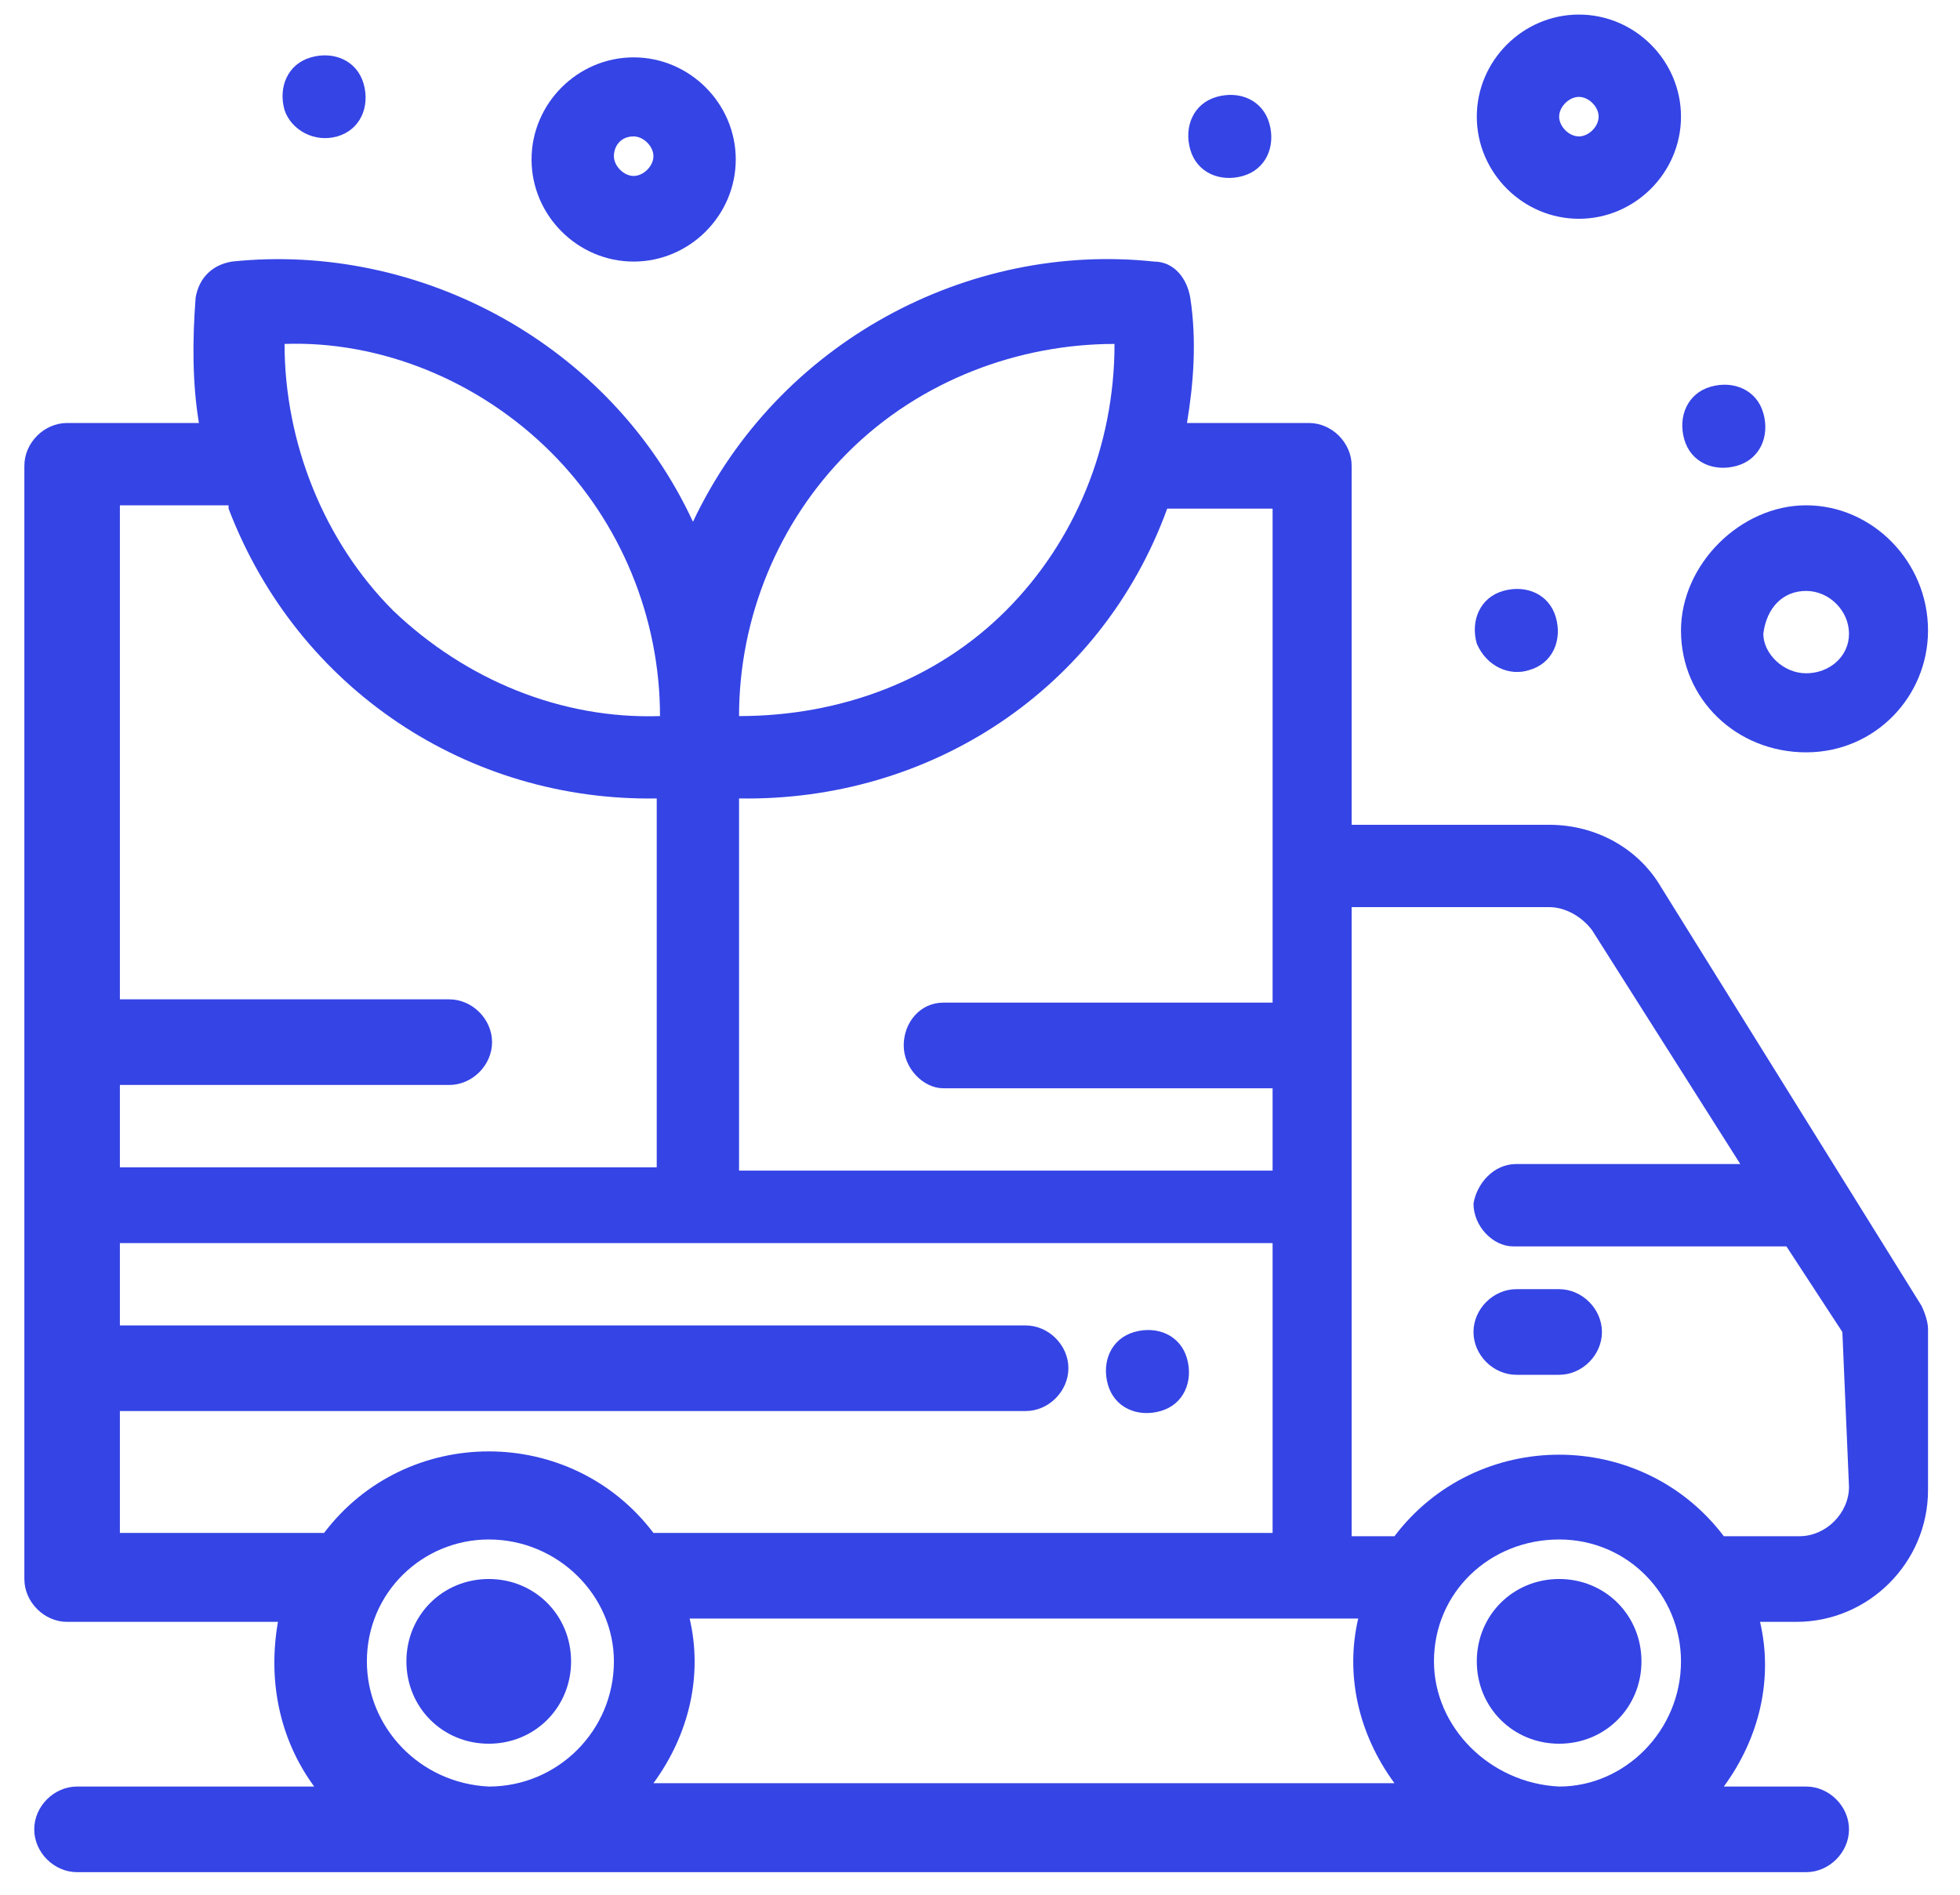 <?xml version="1.0" encoding="UTF-8"?>
<svg viewBox="0 0 60 58" version="1.1" xmlns="http://www.w3.org/2000/svg"
>
	<title>product_allinone</title>
	<desc>Created with Sketch.</desc>
	<g id="Page-1" stroke="none" stroke-width="1" fill="none" fill-rule="evenodd">
		<g id="219720709578" transform="translate(-705, -578)" fill="#3544E5">
			<g id="product_allinone" transform="translate(705.746, 578.446)">
				<path
					d="M55.856,45.067 C55.856,45.874 55.15,46.579 54.343,46.579 L52.024,46.579 C49.503,43.252 44.462,43.252 41.942,46.579 L40.631,46.579 C40.631,44.664 40.631,29.238 40.631,27.322 L46.68,27.322 C47.185,27.322 47.689,27.625 47.991,28.028 L52.528,35.186 C43.858,35.186 46.075,35.186 45.672,35.186 C44.966,35.186 44.462,35.791 44.361,36.396 C44.361,37.101 44.966,37.707 45.571,37.707 L53.94,37.707 L55.653,40.328 L55.856,45.067 Z M43.151,50.41 C43.151,48.293 44.865,46.679 46.983,46.679 C49.1,46.679 50.713,48.394 50.713,50.41 C50.713,52.527 48.999,54.242 46.983,54.242 C44.865,54.14 43.151,52.427 43.151,50.41 Z M10.485,50.41 C10.485,48.293 12.199,46.679 14.216,46.679 C16.333,46.679 18.047,48.394 18.047,50.41 C18.047,52.527 16.333,54.242 14.216,54.242 C12.099,54.14 10.485,52.427 10.485,50.41 Z M2.924,46.579 L2.924,42.748 L30.65,42.748 C31.356,42.748 31.96,42.143 31.96,41.437 C31.96,40.731 31.356,40.127 30.65,40.127 L2.924,40.127 L2.924,37.606 L38.211,37.606 L38.211,46.478 L19.257,46.478 C16.736,43.151 11.695,43.151 9.175,46.478 L2.924,46.478 L2.924,46.579 Z M6.251,15.123 C8.368,20.668 13.61,24.095 19.358,23.995 L19.358,35.287 L2.924,35.287 L2.924,32.766 L13.006,32.766 C13.711,32.766 14.317,32.162 14.317,31.456 C14.317,30.75 13.711,30.145 13.006,30.145 L2.924,30.145 L2.924,15.022 L6.251,15.022 L6.251,15.123 Z M16.131,13.409 C18.248,15.526 19.458,18.45 19.458,21.474 C16.434,21.575 13.51,20.365 11.292,18.248 C9.175,16.131 7.965,13.106 7.965,10.082 C10.889,9.981 13.913,11.19 16.131,13.409 Z M25.205,13.409 C27.423,11.19 30.448,10.082 33.372,10.082 C33.372,13.207 32.162,16.131 30.045,18.248 C27.928,20.365 25.004,21.474 21.878,21.474 C21.878,18.45 23.088,15.526 25.205,13.409 Z M38.211,15.123 C38.211,19.66 38.211,25.508 38.211,30.246 L28.129,30.246 C27.423,30.246 26.919,30.851 26.919,31.556 C26.919,32.262 27.525,32.867 28.129,32.867 L38.211,32.867 L38.211,35.387 L21.878,35.387 L21.878,23.995 C27.726,24.095 32.969,20.668 34.985,15.123 L38.211,15.123 Z M41.942,54.14 L19.257,54.14 C20.365,52.629 20.769,50.813 20.365,49.099 C23.491,49.099 38.413,49.099 40.832,49.099 C40.43,50.813 40.832,52.629 41.942,54.14 Z M50.108,26.718 C49.402,25.508 48.092,24.802 46.68,24.802 L40.631,24.802 L40.631,13.812 C40.631,13.106 40.026,12.502 39.32,12.502 L35.59,12.502 C35.791,11.292 35.893,9.981 35.691,8.67 C35.59,8.065 35.187,7.561 34.582,7.561 C28.936,6.956 23.088,9.981 20.467,15.526 C17.946,10.082 12.099,6.956 6.352,7.561 C5.746,7.662 5.343,8.065 5.242,8.67 C5.142,9.981 5.142,11.292 5.343,12.502 L1.311,12.502 C0.605,12.502 0,13.106 0,13.812 C0,15.727 0,45.873 0,47.889 C0,48.595 0.605,49.201 1.311,49.201 L7.763,49.201 C7.461,50.915 7.763,52.729 8.872,54.242 L1.613,54.242 C0.907,54.242 0.302,54.846 0.302,55.552 C0.302,56.258 0.907,56.863 1.613,56.863 L54.544,56.863 C55.25,56.863 55.856,56.258 55.856,55.552 C55.856,54.846 55.25,54.242 54.544,54.242 L52.024,54.242 C53.133,52.729 53.536,50.915 53.133,49.201 L54.242,49.201 C56.46,49.201 58.275,47.385 58.275,45.168 L58.275,40.227 C58.275,40.026 58.174,39.723 58.073,39.521 L50.108,26.718 L50.108,26.718 Z"></path>
				<path
					d="M46.983,39.017 L45.672,39.017 C44.966,39.017 44.361,39.623 44.361,40.328 C44.361,41.034 44.966,41.638 45.672,41.638 L46.983,41.638 C47.689,41.638 48.293,41.034 48.293,40.328 C48.293,39.623 47.689,39.017 46.983,39.017"
					id="Fill-81"></path>
				<path
					d="M46.983,47.889 C45.571,47.889 44.462,48.999 44.462,50.41 C44.462,51.822 45.571,52.931 46.983,52.931 C48.395,52.931 49.503,51.822 49.503,50.41 C49.503,48.999 48.395,47.889 46.983,47.889"
					id="Fill-82"></path>
				<path
					d="M14.216,47.889 C12.804,47.889 11.695,48.999 11.695,50.41 C11.695,51.822 12.804,52.931 14.216,52.931 C15.627,52.931 16.736,51.822 16.736,50.41 C16.736,48.999 15.627,47.889 14.216,47.889"
					id="Fill-83"></path>
				<path
					d="M54.544,17.643 C55.25,17.643 55.856,18.248 55.856,18.954 C55.856,19.66 55.25,20.164 54.544,20.164 C53.839,20.164 53.233,19.558 53.233,18.954 C53.334,18.147 53.839,17.643 54.544,17.643 Z M50.713,18.853 C50.713,20.97 52.427,22.584 54.544,22.584 C56.661,22.584 58.275,20.87 58.275,18.853 C58.275,16.736 56.561,15.022 54.544,15.022 C52.528,15.022 50.713,16.837 50.713,18.853 L50.713,18.853 Z"
					id="Fill-84"></path>
				<path
					d="M18.651,3.73 C18.954,3.73 19.257,4.032 19.257,4.335 C19.257,4.637 18.954,4.94 18.651,4.94 C18.35,4.94 18.047,4.637 18.047,4.335 C18.047,4.032 18.248,3.73 18.651,3.73 Z M18.651,7.561 C20.365,7.561 21.777,6.149 21.777,4.435 C21.777,2.721 20.365,1.31 18.651,1.31 C16.938,1.31 15.526,2.721 15.526,4.435 C15.526,6.149 16.938,7.561 18.651,7.561 L18.651,7.561 Z"
					id="Fill-85"></path>
				<path
					d="M47.588,2.52 C47.89,2.52 48.192,2.822 48.192,3.125 C48.192,3.427 47.89,3.73 47.588,3.73 C47.285,3.73 46.983,3.427 46.983,3.125 C46.983,2.822 47.285,2.52 47.588,2.52 Z M47.588,6.251 C49.302,6.251 50.713,4.839 50.713,3.125 C50.713,1.411 49.302,-1.42108547e-14 47.588,-1.42108547e-14 C45.874,-1.42108547e-14 44.462,1.411 44.462,3.125 C44.462,4.839 45.874,6.251 47.588,6.251 L47.588,6.251 Z"
					id="Fill-86"></path>
				<path
					d="M50.814,13.006 C51.016,13.712 51.722,14.013 52.427,13.812 C53.133,13.61 53.436,12.905 53.233,12.199 C53.032,11.493 52.326,11.19 51.62,11.392 C50.915,11.594 50.612,12.3 50.814,13.006"
					id="Fill-87"></path>
				<path
					d="M37.304,4.94 C38.01,4.738 38.312,4.032 38.11,3.327 C37.908,2.621 37.203,2.318 36.497,2.52 C35.791,2.721 35.489,3.427 35.691,4.134 C35.893,4.839 36.598,5.141 37.304,4.94"
					id="Fill-88"></path>
				<path
					d="M46.075,20.063 C46.781,19.861 47.084,19.156 46.882,18.45 C46.68,17.744 45.975,17.441 45.269,17.643 C44.563,17.844 44.261,18.551 44.462,19.257 C44.765,19.962 45.471,20.264 46.075,20.063"
					id="Fill-89"></path>
				<path
					d="M34.783,42.748 C35.489,42.547 35.791,41.841 35.59,41.135 C35.388,40.429 34.683,40.127 33.977,40.328 C33.271,40.53 32.969,41.235 33.17,41.941 C33.372,42.647 34.077,42.95 34.783,42.748"
					id="Fill-90"></path>
				<path
					d="M9.578,3.73 C10.283,3.528 10.586,2.822 10.385,2.117 C10.183,1.411 9.477,1.108 8.772,1.31 C8.066,1.511 7.763,2.218 7.965,2.924 C8.166,3.528 8.872,3.931 9.578,3.73"
					id="Fill-91"></path>
			</g>
		</g>
	</g>
</svg>
